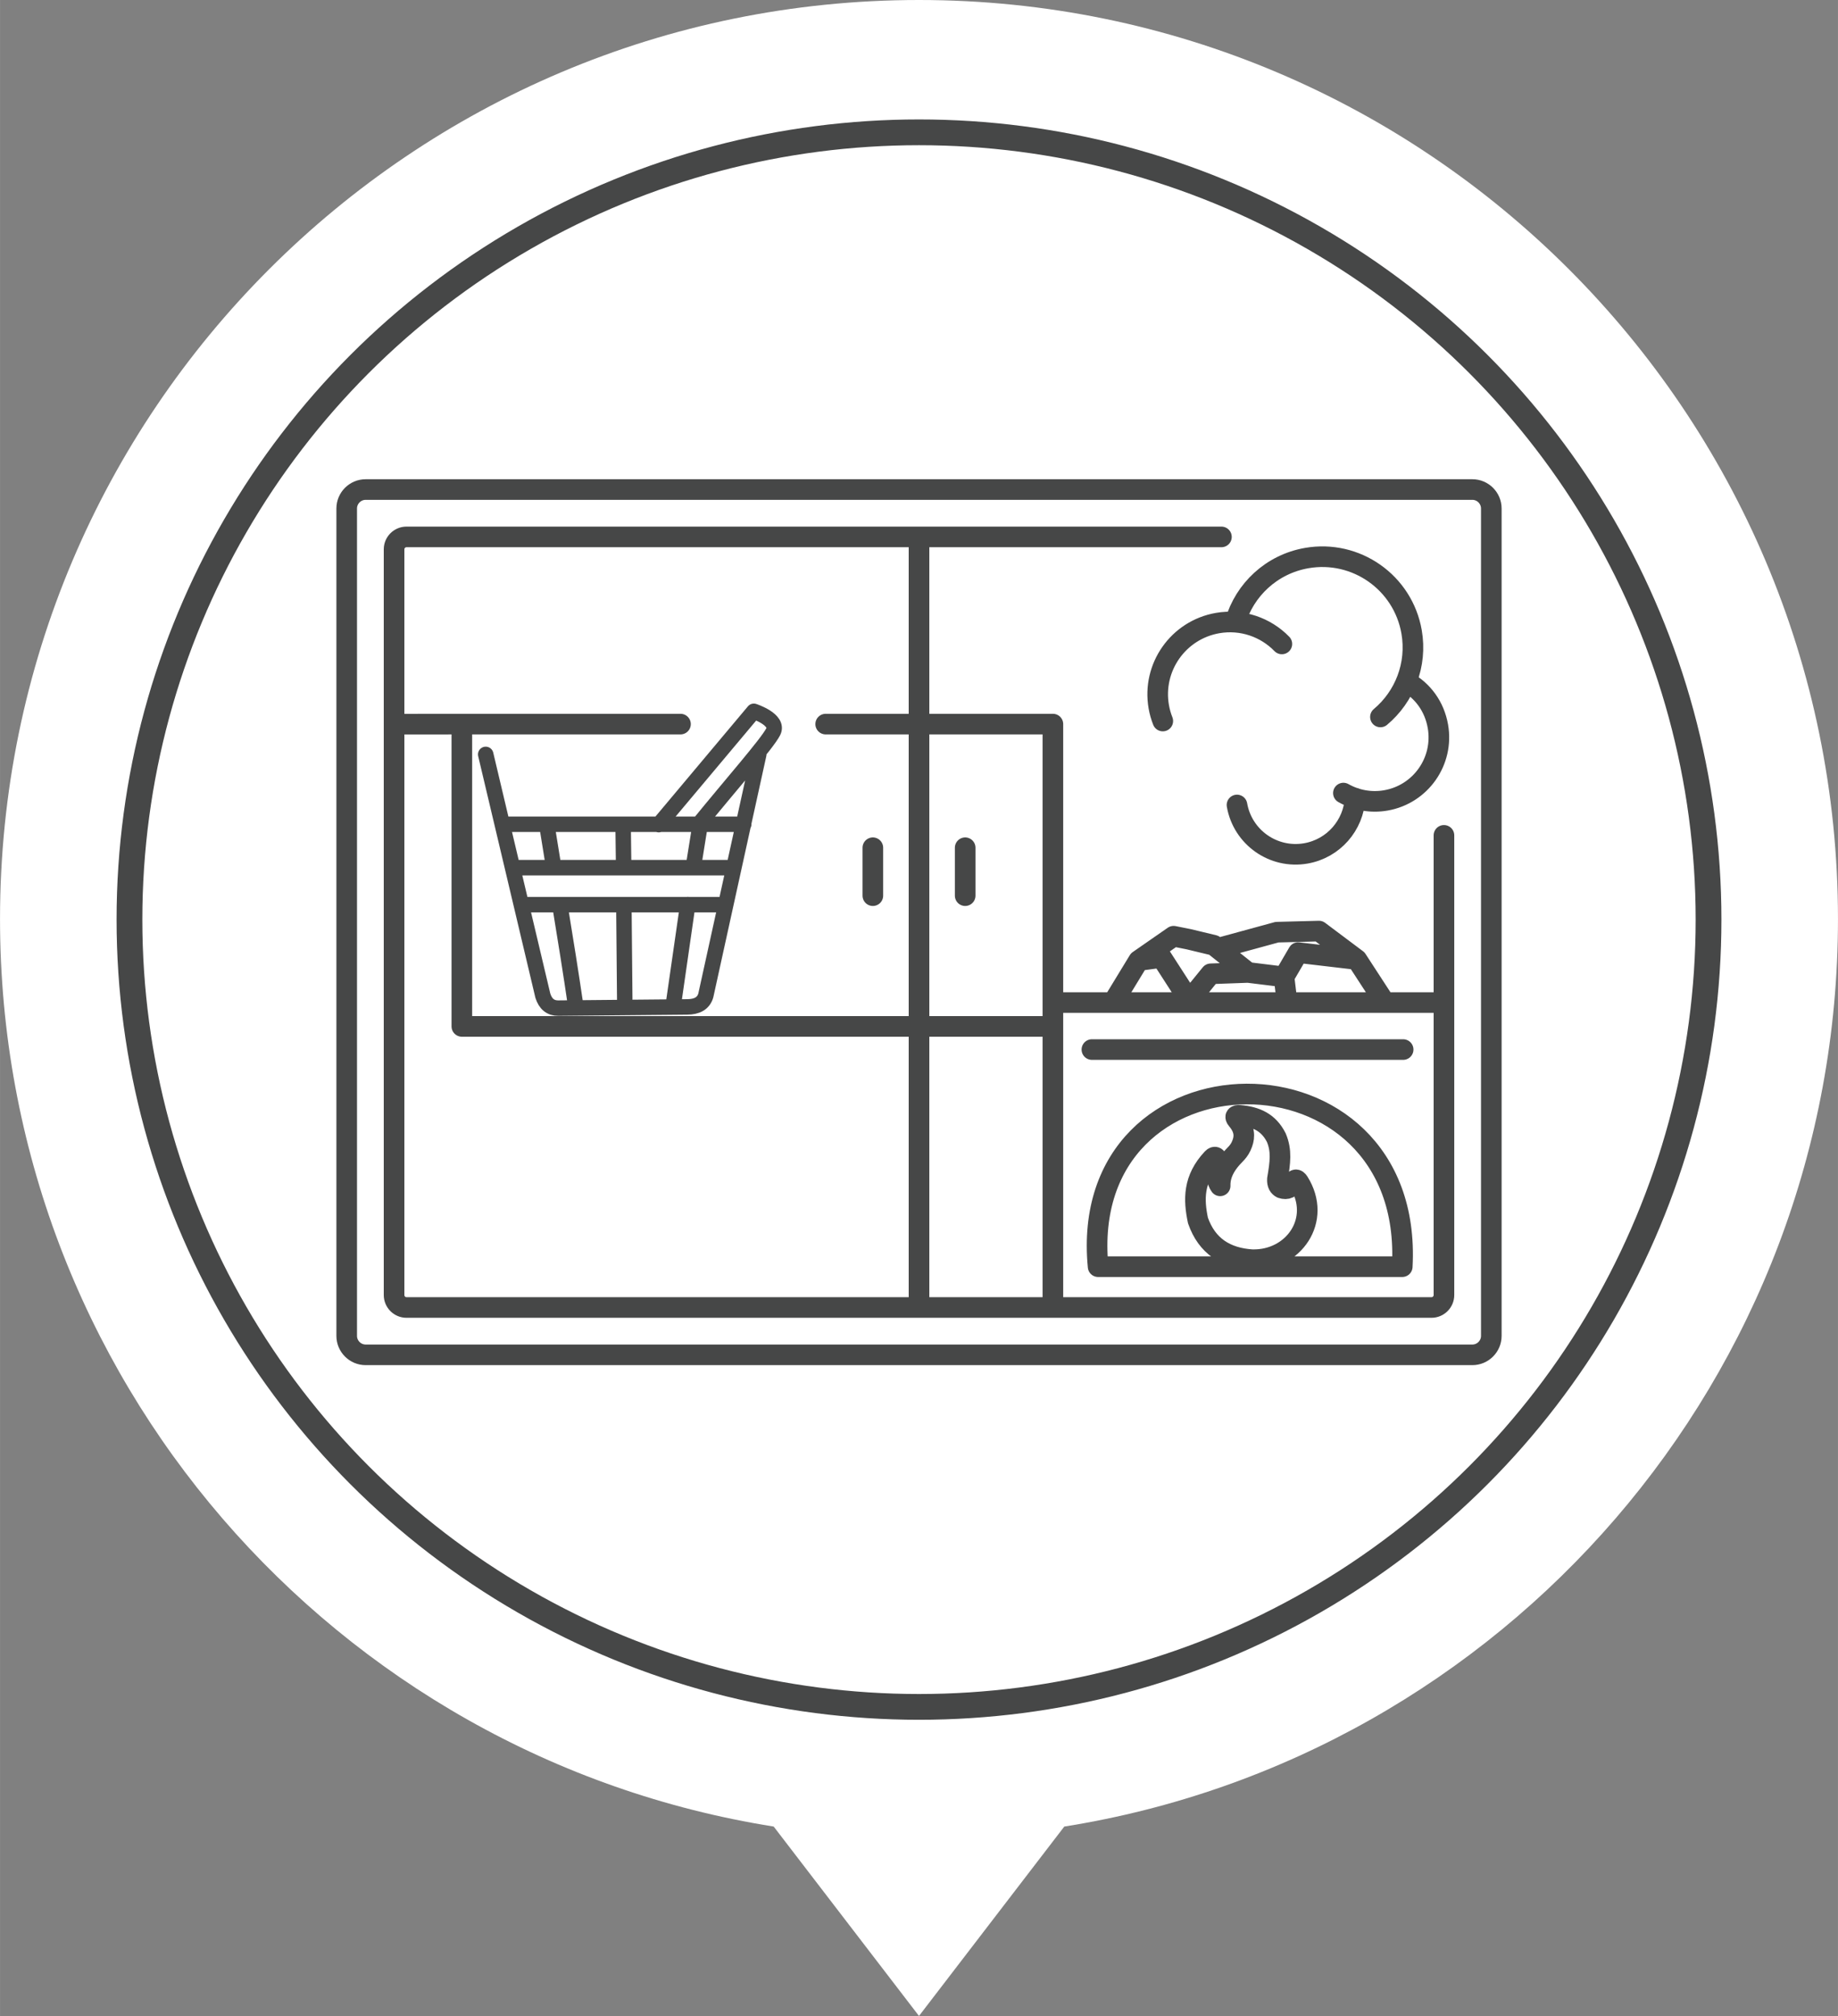 <?xml version="1.0" encoding="UTF-8"?>
<!DOCTYPE svg PUBLIC "-//W3C//DTD SVG 1.1//EN" "http://www.w3.org/Graphics/SVG/1.1/DTD/svg11.dtd">
<!-- Creator: CorelDRAW 2021 (64-Bit) -->
<svg xmlns="http://www.w3.org/2000/svg" xml:space="preserve" width="30.2mm" height="33.123mm" version="1.1" shape-rendering="geometricPrecision" text-rendering="geometricPrecision" image-rendering="optimizeQuality" fill-rule="evenodd" clip-rule="evenodd"
viewBox="0 0 1737.86 1906.11"
 xmlns:xlink="http://www.w3.org/1999/xlink"
 xmlns:xodm="http://www.corel.com/coreldraw/odm/2003">
 <rect x="0" y="0" width="1737.86" height="1906.11" fill="#808080" stroke="none"/>
 <g id="Ebene_x0020_1">
  <g id="_1426292049744">
   <path fill="white" d="M868.93 0c479.9,0 868.93,389.03 868.93,868.93 0,433.15 -316.94,792.22 -731.55,858.08l-137.39 179.09 -137.39 -179.09c-414.6,-65.87 -731.53,-424.94 -731.53,-858.08 0,-479.9 389.03,-868.93 868.93,-868.93z"/>
   <g>
    <path fill="none" stroke="#464747" stroke-width="19.49" stroke-linecap="round" stroke-linejoin="round" stroke-miterlimit="22.926" d="M345.71 462.86l1046.45 0c9.85,0 17.91,8.06 17.91,17.91l0 782.32c0,9.85 -8.06,17.91 -17.91,17.91l-1046.45 0c-9.85,0 -17.91,-8.06 -17.91,-17.91l0 -782.32c0,-9.85 8.06,-17.91 17.91,-17.91zm1019.58 326.97l0 158.1 0 276.57c0,6.42 -5.31,11.73 -11.73,11.73l-969.24 0c-6.46,0 -11.73,-5.28 -11.73,-11.73l0 -705.12c0,-6.46 5.28,-11.73 11.73,-11.73l770.57 0m-285.95 728.59l0 -728.59m-496.36 177.05l64.09 -0.06 0 285.83 221.1 0m0 0l337.76 0m-558.86 -285.83l206.74 0m137.28 0l214.84 0 0 551.6m103.92 -554.51c-1.7,-4.28 -2.99,-8.8 -3.81,-13.52 -6.49,-37.19 18.4,-72.6 55.59,-79.09 23.14,-4.03 45.58,4.07 60.8,19.73m-44.1 -20.77c8.89,-30.37 34.31,-54.62 67.58,-60.42 46.64,-8.14 91.04,23.08 99.17,69.71 5.46,31.26 -6.77,61.51 -29.45,80.51m24.41 -33.43c15.55,8.53 26.66,23.5 29.94,42.34 5.74,32.92 -16.28,64.26 -49.2,70 -14.35,2.5 -28.4,-0.28 -40.17,-6.93m11.05 4.74c-1.41,25.56 -20.24,47.71 -46.54,52.3 -30.62,5.35 -59.78,-15.15 -65.12,-45.78m-257.01 85.73l0 -45.31m-87.3 45.31l0 -45.31"/>
    <path fill="none" stroke="#464747" stroke-width="19.49" stroke-linecap="round" stroke-linejoin="round" stroke-miterlimit="22.926" d="M997.19 947.92l368.09 0m-332.87 44.44l294.3 0m-0.84 205.29c-95.87,0 -191.73,0 -287.59,0 -20.81,-216.28 299.42,-219.09 287.59,0zm-249.29 -289.46l33.11 -22.99 14.34 2.87 23.7 5.7 32.27 25.69m-127.62 28.46l24.19 -39.73 21.69 -2.91 27.52 42.64m-1.37 -2.12l20.38 -25.06 35.2 -1.28 34.07 4.19 2.9 24.27m-65.59 -51.24l56.03 -15.3 39.7 -1.04 35.84 26.87m-68.88 16.44l13.39 -22.96 55.49 6.52 26.48 40.71m-125.5 243.14c-24.83,-1.59 -42.75,-12.78 -51.24,-37.12 -4.07,-19.56 -4.78,-39.11 13.73,-58.69 2.01,-2.12 4.2,-1.41 3.97,1.61 -1,13.28 0.44,20.55 3.3,24.33 -0.21,-7.29 2.11,-15.02 8.75,-23.47 5.2,-6.62 9.18,-8.24 12.23,-16.72 2.38,-6.61 2.27,-13.73 -5.01,-22.35 -2.67,-3.15 -0.83,-4.37 2.49,-4.09 15.53,1.31 27.38,6.64 34.66,21.14 5.16,12.25 3.7,23.42 1.03,39.07 -0.3,4.97 1.42,7.26 3.86,8.56 5.32,1.82 8.93,-0.2 11.16,-5.27 1.31,-3.08 3.14,-3.53 5.05,-0.51 22.48,35.71 -4.77,74.56 -43.98,73.49z"/>
    <path fill="none" stroke="#464747" stroke-width="14.62" stroke-linecap="round" stroke-linejoin="round" stroke-miterlimit="22.926" d="M459.24 713.28c18,76.04 36,152.07 54.01,228.11 2.48,7.87 7.33,11.84 14.63,11.79 40.61,-0.37 81.22,-0.76 121.82,-1.14 9.21,-0.03 15.46,-3.25 17.64,-10.84l26.56 -120.87 23.53 -107.06m-232.84 107.12l209.31 0m-201.03 34.96l193.33 0m-211.1 -76l228.11 0m-186.27 0c2.45,15.36 4.14,25.77 6.64,41.03m5.72 34.96c5.63,34.43 10.42,64.13 15.32,97.66m44.53 -173.66l0.53 41.03m0.19 34.96l0.9 97.23m71.28 -173.22l-6.56 40.97m-5.2 34.96l-13.95 96.86m-13.51 -172.42l89.93 -107.16c0,0 24.24,7.87 18.31,19.35 -5.93,11.48 -39.56,49.47 -70.7,87.81"/>
   </g>
   <ellipse fill="none" stroke="#464747" stroke-width="24.36" stroke-miterlimit="22.926" cx="868.93" cy="869.49" rx="746.54" ry="744.38"/>
  </g>
 </g>
</svg>
